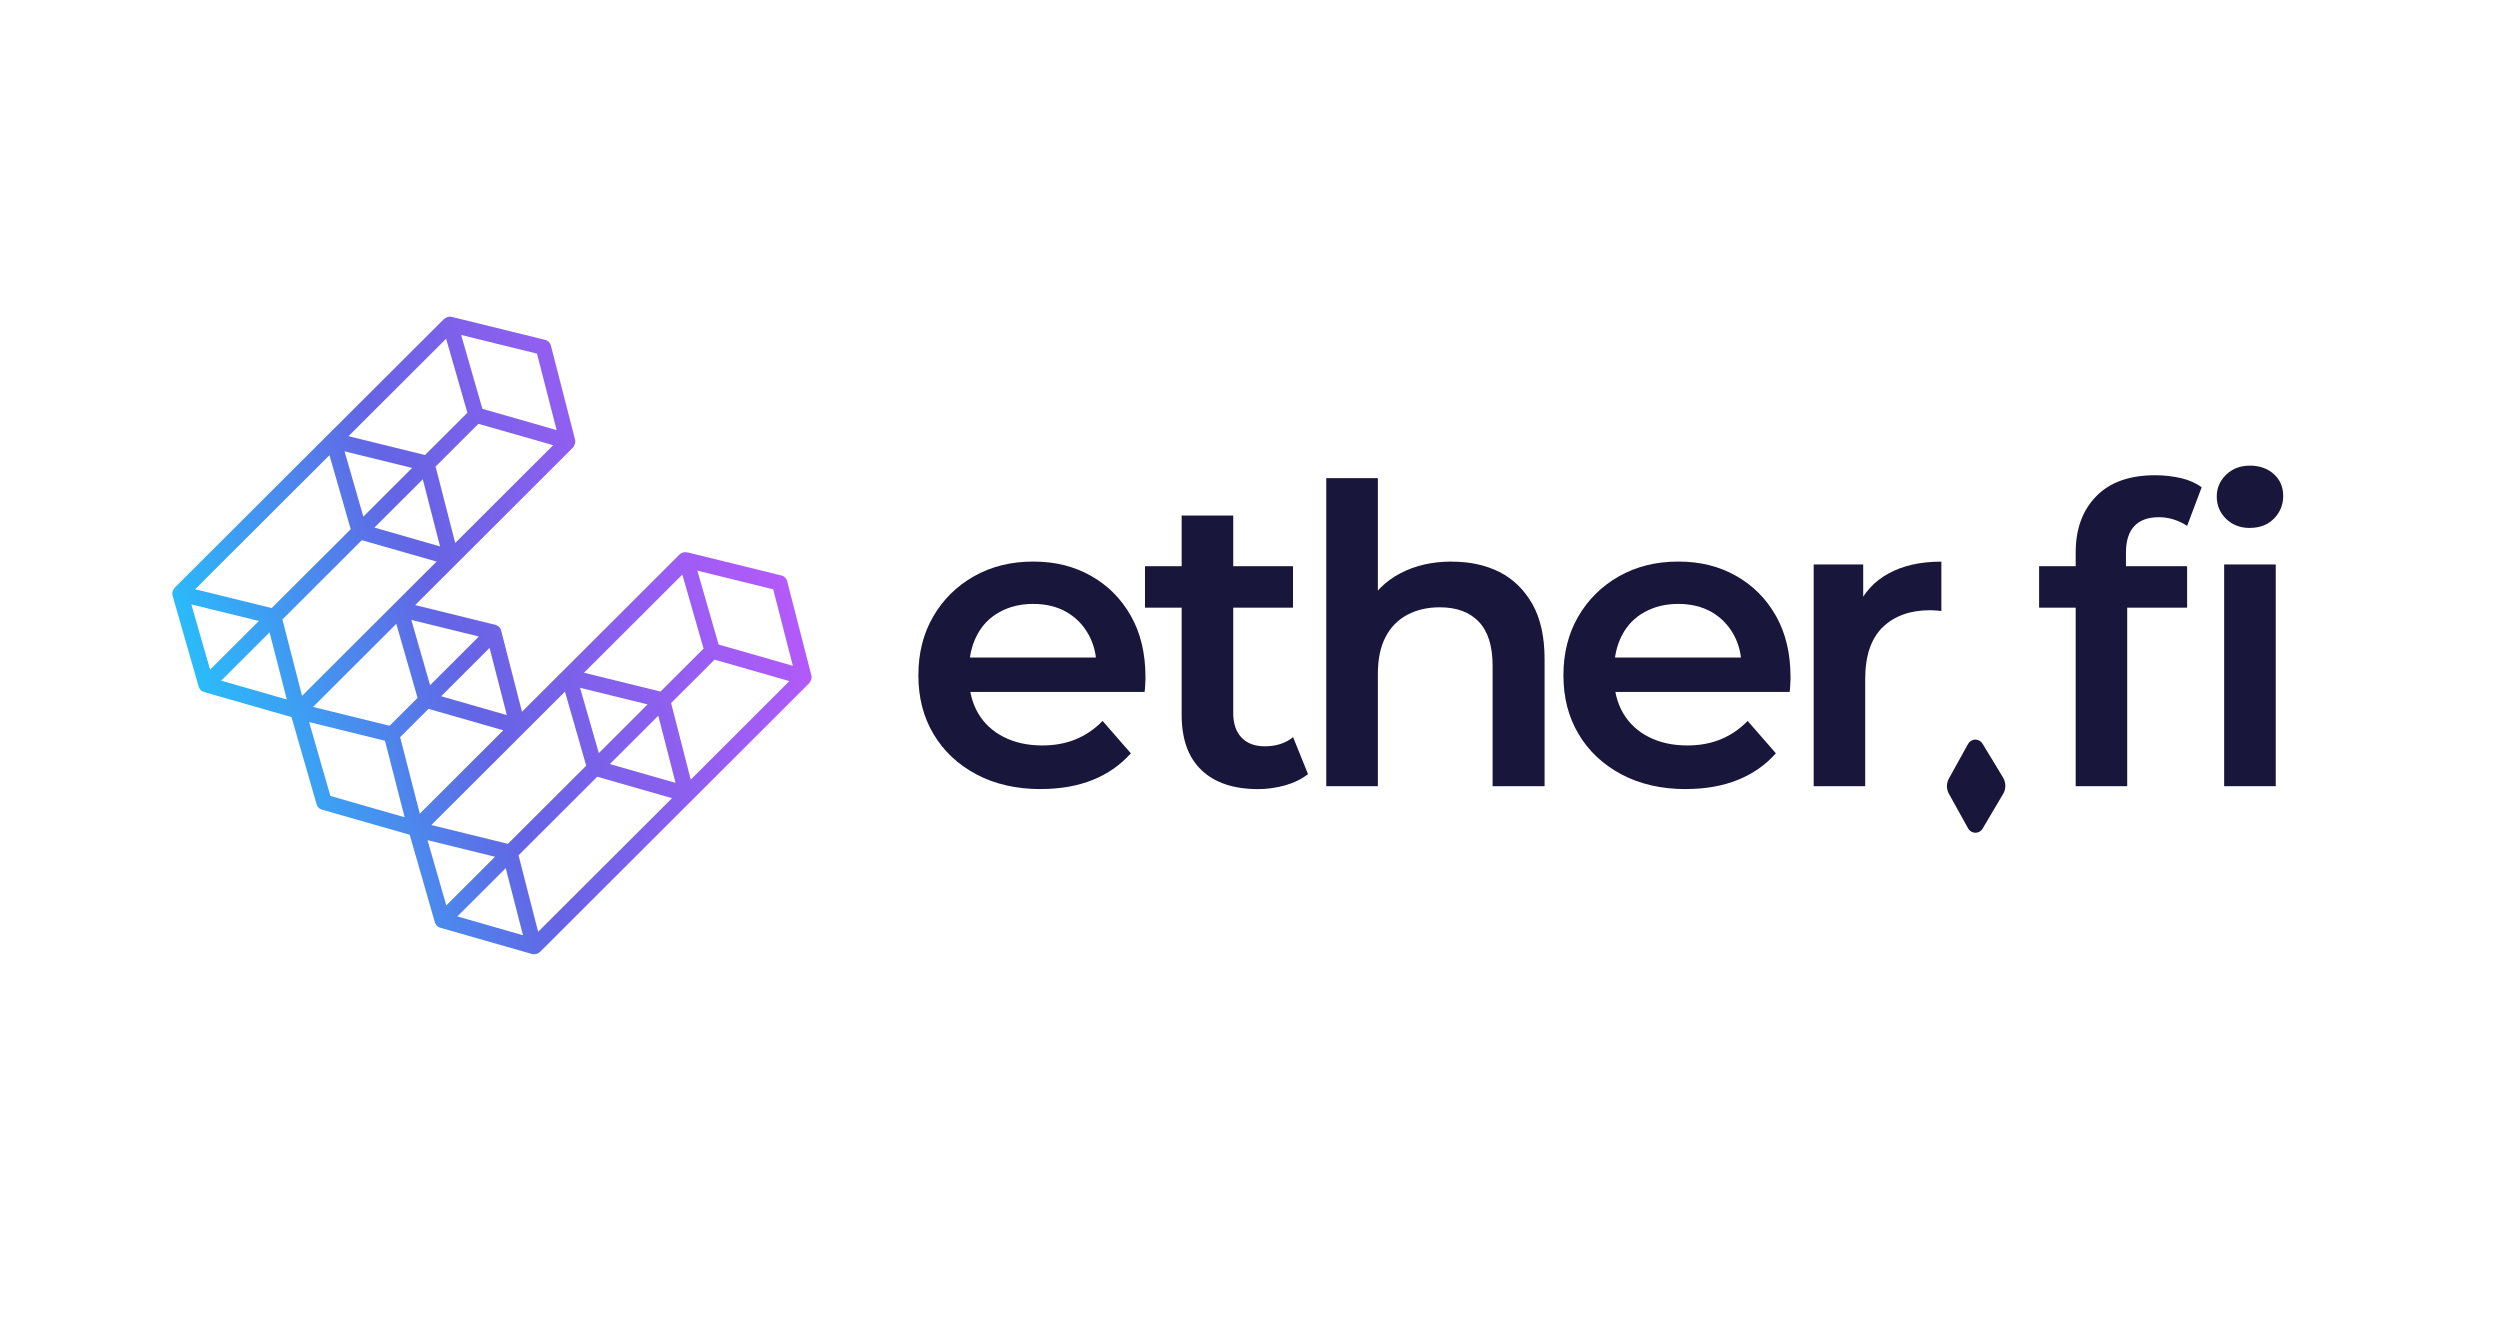 <svg width="150" height="80" viewBox="0 0 150 80" fill="none" xmlns="http://www.w3.org/2000/svg">
<path d="M48.679 40.511L47.228 34.866C47.186 34.7 47.052 34.57 46.886 34.529L41.281 33.15C41.24 33.141 41.194 33.136 41.152 33.136C41.018 33.122 40.879 33.164 40.778 33.265L31.319 42.707L30.067 37.827C30.026 37.661 29.892 37.532 29.725 37.49L24.91 36.305L34.364 26.868C34.42 26.812 34.452 26.743 34.475 26.674C34.517 26.582 34.531 26.476 34.503 26.374L33.052 20.729C33.01 20.563 32.876 20.434 32.71 20.392L27.105 19.013C26.994 18.985 26.884 19.004 26.786 19.05H26.782C26.754 19.064 26.731 19.082 26.703 19.101C26.68 19.119 26.648 19.128 26.629 19.151L10.494 35.248C10.494 35.248 10.466 35.294 10.448 35.318C10.346 35.438 10.309 35.594 10.356 35.746L11.922 41.203C11.968 41.36 12.088 41.48 12.241 41.521L17.49 43.025L18.996 48.26C19.042 48.417 19.163 48.536 19.315 48.578L24.582 50.086L26.093 55.344C26.14 55.501 26.26 55.621 26.412 55.663L31.901 57.235C31.943 57.249 31.989 57.254 32.031 57.254C32.04 57.254 32.049 57.249 32.063 57.249C32.063 57.249 32.068 57.249 32.072 57.249C32.193 57.249 32.313 57.203 32.405 57.111L48.545 41C48.6 40.945 48.633 40.875 48.656 40.806C48.697 40.714 48.711 40.608 48.683 40.506L48.679 40.511ZM41.443 46.77L40.265 42.181L42.875 39.579L47.362 40.866L41.448 46.775L41.443 46.77ZM32.289 55.907L31.111 51.318L35.834 46.604L40.32 47.891L32.289 55.907ZM35.931 45.188L34.803 41.267L38.855 42.264L35.931 45.183V45.188ZM39.498 42.946L40.533 46.973L36.591 45.843L39.498 42.942V42.946ZM39.632 41.493L35.039 40.364L40.939 34.474L42.215 38.915L39.632 41.493ZM33.898 41.498L35.173 45.94L30.474 50.631L25.881 49.501L33.898 41.498ZM46.392 35.359L47.57 39.948L43.116 38.671L41.84 34.238L46.392 35.359ZM25.188 48.818L24.009 44.229L25.71 42.531L30.197 43.818L25.188 48.818ZM25.807 41.115L24.68 37.195L28.732 38.191L25.807 41.111V41.115ZM30.409 42.905L26.468 41.775L29.374 38.874L30.409 42.9V42.905ZM25.054 41.872L23.376 43.546L18.784 42.416L23.778 37.43L25.054 41.872ZM19.768 27.311L21.043 31.752L16.302 36.484L11.709 35.355L19.768 27.311ZM26.768 20.323L28.043 24.765L25.502 27.301L20.909 26.171L26.768 20.323ZM27.313 32.578L26.135 27.993L28.704 25.429L33.191 26.711L27.313 32.578ZM21.801 31L20.673 27.08L24.726 28.076L21.801 30.996V31ZM25.368 28.759L26.403 32.785L22.466 31.655L25.372 28.754L25.368 28.759ZM21.708 32.412L26.195 33.694L18.123 41.752L16.945 37.167L21.708 32.412ZM32.22 21.218L33.398 25.807L28.944 24.529L27.669 20.097L32.22 21.218ZM11.478 36.263L15.531 37.259L12.606 40.179L11.478 36.258V36.263ZM13.267 40.843L16.173 37.942L17.208 41.969L13.271 40.839L13.267 40.843ZM19.823 47.757L18.548 43.325L23.099 44.445L24.277 49.035L19.823 47.757ZM25.65 50.409L29.702 51.405L26.777 54.325L25.65 50.404V50.409ZM27.438 54.989L30.344 52.088L31.379 56.115L27.438 54.984V54.989Z" fill="url(#paint0_linear_3677_487)"/>
<path d="M62.462 47.346C60.979 47.346 59.69 47.051 58.581 46.461C57.477 45.87 56.617 45.068 56.012 44.044C55.402 43.025 55.102 41.848 55.102 40.52C55.102 39.192 55.397 38.016 55.989 36.996C56.58 35.977 57.393 35.17 58.433 34.579C59.473 33.989 60.656 33.694 61.991 33.694C63.326 33.694 64.444 33.98 65.461 34.552C66.478 35.124 67.272 35.926 67.854 36.955C68.437 37.983 68.728 39.206 68.728 40.617C68.728 40.732 68.728 40.88 68.714 41.055C68.705 41.23 68.695 41.383 68.677 41.516H57.574V39.45H67.032L65.784 40.096C65.803 39.349 65.646 38.68 65.322 38.089C64.999 37.499 64.551 37.042 63.987 36.719C63.423 36.397 62.753 36.235 61.991 36.235C61.228 36.235 60.572 36.397 59.981 36.719C59.389 37.042 58.937 37.504 58.623 38.103C58.308 38.703 58.147 39.39 58.147 40.17V40.668C58.147 41.466 58.327 42.171 58.682 42.785C59.038 43.398 59.551 43.878 60.217 44.215C60.882 44.556 61.654 44.727 62.536 44.727C63.285 44.727 63.959 44.602 64.555 44.353C65.156 44.104 65.687 43.739 66.154 43.255L67.85 45.197C67.235 45.894 66.473 46.428 65.567 46.793C64.662 47.157 63.627 47.342 62.462 47.342V47.346Z" fill="#19163B"/>
<path d="M68.699 36.462V33.971H77.58V36.462H68.699ZM75.487 47.347C74.022 47.347 72.89 46.968 72.095 46.212C71.296 45.456 70.899 44.349 70.899 42.887V30.931H73.994V42.785C73.994 43.417 74.161 43.906 74.493 44.256C74.826 44.607 75.293 44.778 75.889 44.778C76.573 44.778 77.136 44.593 77.585 44.229L78.481 46.447C78.098 46.747 77.64 46.968 77.109 47.121C76.577 47.268 76.037 47.347 75.487 47.347Z" fill="#19163B"/>
<path d="M87.113 33.699C88.193 33.699 89.145 33.906 89.968 34.321C90.79 34.736 91.447 35.377 91.941 36.24C92.431 37.102 92.675 38.209 92.675 39.551V47.171H89.556V39.948C89.556 38.767 89.284 37.891 88.734 37.31C88.184 36.729 87.403 36.438 86.387 36.438C85.657 36.438 85.006 36.586 84.442 36.886C83.878 37.185 83.439 37.628 83.134 38.218C82.824 38.809 82.672 39.551 82.672 40.446V47.171H79.576V28.689H82.672V37.48L82.025 36.36C82.474 35.511 83.143 34.856 84.035 34.39C84.927 33.924 85.953 33.694 87.117 33.694L87.113 33.699Z" fill="#19163B"/>
<path d="M101.166 47.346C99.682 47.346 98.393 47.051 97.284 46.461C96.18 45.87 95.32 45.068 94.715 44.044C94.105 43.025 93.805 41.848 93.805 40.52C93.805 39.192 94.101 38.016 94.692 36.996C95.283 35.977 96.097 35.17 97.136 34.579C98.176 33.989 99.358 33.694 100.694 33.694C102.029 33.694 103.148 33.98 104.164 34.552C105.18 35.124 105.976 35.926 106.558 36.955C107.14 37.983 107.431 39.206 107.431 40.617C107.431 40.732 107.431 40.88 107.417 41.055C107.408 41.23 107.399 41.383 107.38 41.516H96.277V39.45H105.735L104.488 40.096C104.506 39.349 104.349 38.68 104.026 38.089C103.702 37.499 103.254 37.042 102.69 36.719C102.127 36.397 101.456 36.235 100.694 36.235C99.932 36.235 99.275 36.397 98.684 36.719C98.092 37.042 97.64 37.504 97.326 38.103C97.012 38.703 96.85 39.39 96.85 40.17V40.668C96.85 41.466 97.03 42.171 97.385 42.785C97.742 43.398 98.254 43.878 98.92 44.215C99.585 44.556 100.357 44.727 101.24 44.727C101.988 44.727 102.662 44.602 103.258 44.353C103.859 44.104 104.39 43.739 104.858 43.255L106.553 45.197C105.938 45.894 105.176 46.428 104.27 46.793C103.365 47.157 102.33 47.342 101.166 47.342V47.346Z" fill="#19163B"/>
<path d="M108.821 47.171V33.869H111.792V37.531L111.441 36.461C111.825 35.566 112.448 34.879 113.313 34.408C114.177 33.934 115.234 33.698 116.482 33.698V36.664C116.366 36.645 116.251 36.636 116.131 36.627C116.015 36.618 115.904 36.613 115.807 36.613C114.611 36.613 113.663 36.955 112.961 37.633C112.263 38.315 111.912 39.353 111.912 40.746V47.171H108.816H108.821Z" fill="#19163B"/>
<path d="M122.346 36.461V33.971H131.227V36.461H122.346ZM124.541 47.171V33.15C124.541 31.738 124.952 30.613 125.775 29.773C126.597 28.934 127.775 28.514 129.304 28.514C129.855 28.514 130.372 28.574 130.866 28.689C131.356 28.805 131.767 28.989 132.1 29.238L131.227 31.554C131.009 31.406 130.751 31.282 130.455 31.18C130.155 31.079 129.85 31.033 129.531 31.033C128.884 31.033 128.39 31.212 128.057 31.568C127.725 31.923 127.558 32.453 127.558 33.15V34.695L127.632 36.065V47.171H124.536H124.541ZM134.997 31.678C134.415 31.678 133.939 31.494 133.564 31.13C133.191 30.765 133.005 30.318 133.005 29.783C133.005 29.285 133.191 28.851 133.564 28.487C133.939 28.122 134.415 27.938 134.997 27.938C135.579 27.938 136.055 28.108 136.434 28.45C136.808 28.791 136.993 29.225 136.993 29.755C136.993 30.285 136.808 30.737 136.443 31.111C136.079 31.485 135.593 31.674 134.997 31.674V31.678ZM133.449 47.171V33.869H136.545V47.171H133.449Z" fill="#19163B"/>
<path d="M120.187 46.659L118.949 44.616C118.857 44.468 118.695 44.376 118.524 44.376H118.515C118.339 44.376 118.173 44.477 118.085 44.634L116.935 46.71C116.777 46.996 116.777 47.342 116.935 47.628L118.089 49.708C118.178 49.865 118.339 49.961 118.519 49.966H118.524C118.699 49.966 118.866 49.874 118.953 49.722L120.187 47.637C120.367 47.337 120.363 46.963 120.187 46.664V46.659Z" fill="#19163B"/>
<defs>
<linearGradient id="paint0_linear_3677_487" x1="12.994" y1="44.132" x2="46.197" y2="32.023" gradientUnits="userSpaceOnUse">
<stop stop-color="#29BCFA"/>
<stop offset="0.43" stop-color="#6464E4"/>
<stop offset="1" stop-color="#B45AFA"/>
</linearGradient>
</defs>
</svg>
